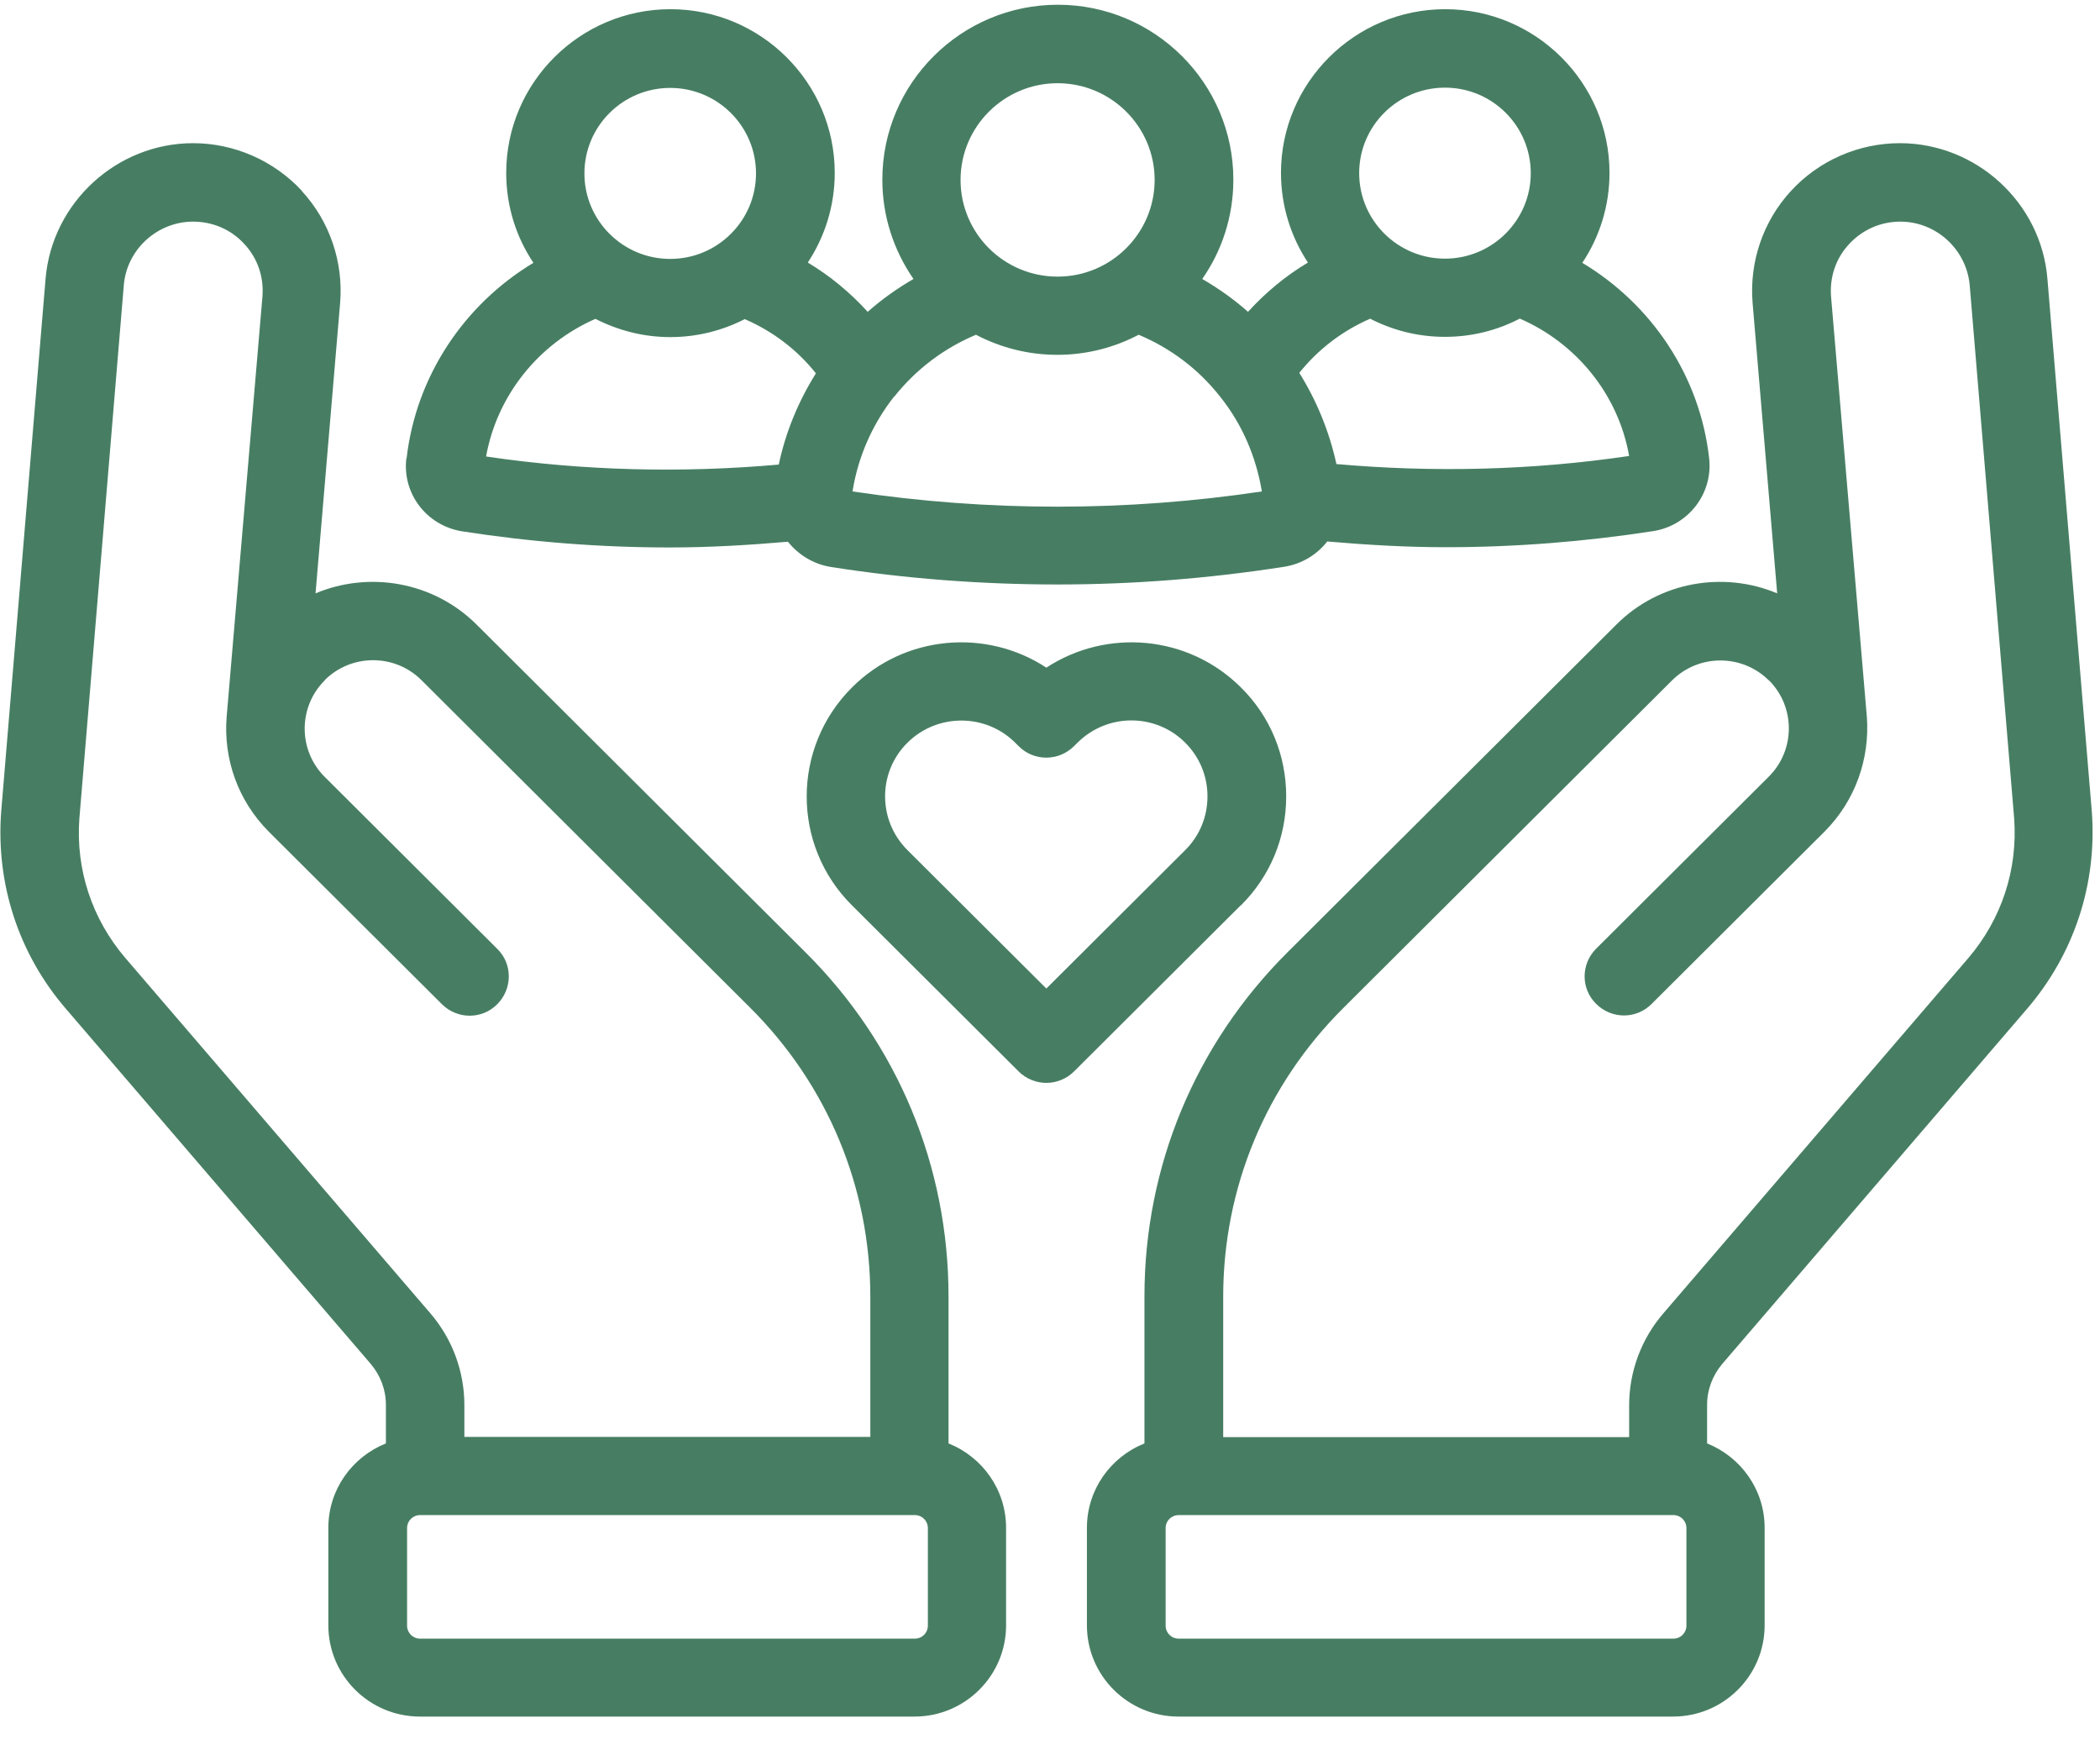 <svg width="93" height="77" viewBox="0 0 93 77" fill="none" xmlns="http://www.w3.org/2000/svg">
<path d="M17.993 20.318C17.819 21.864 18.896 23.273 20.46 23.527C23.507 24 26.588 24.242 29.658 24.242C31.407 24.242 33.156 24.138 34.894 23.988C35.357 24.566 36.017 24.981 36.805 25.108C40.129 25.627 43.489 25.881 46.836 25.881C50.184 25.881 53.543 25.616 56.879 25.096C57.655 24.97 58.316 24.566 58.779 23.977C60.517 24.127 62.266 24.231 64.026 24.231C67.096 24.231 70.177 23.988 73.236 23.515C74.776 23.261 75.865 21.853 75.691 20.295C75.286 16.659 73.154 13.485 70.073 11.638C70.838 10.495 71.278 9.121 71.278 7.655C71.278 3.662 68.011 0.407 64.003 0.407C59.995 0.407 56.729 3.662 56.729 7.655C56.729 9.121 57.169 10.483 57.922 11.626C56.937 12.215 56.045 12.954 55.269 13.808C54.644 13.254 53.96 12.769 53.242 12.353C54.111 11.107 54.62 9.595 54.62 7.956C54.62 3.685 51.134 0.21 46.848 0.21C42.562 0.21 39.075 3.685 39.075 7.956C39.075 9.583 39.585 11.095 40.454 12.353C39.736 12.769 39.052 13.254 38.427 13.808C37.651 12.954 36.758 12.215 35.774 11.626C36.527 10.483 36.967 9.121 36.967 7.655C36.967 3.662 33.7 0.407 29.692 0.407C25.684 0.407 22.418 3.662 22.418 7.655C22.418 9.133 22.858 10.495 23.623 11.638C20.553 13.485 18.422 16.659 18.005 20.306L17.993 20.318ZM63.992 3.881C66.088 3.881 67.791 5.578 67.791 7.667C67.791 9.756 66.088 11.453 63.992 11.453C61.895 11.453 60.192 9.756 60.192 7.667C60.192 5.578 61.895 3.881 63.992 3.881ZM60.69 14.119C61.687 14.627 62.799 14.916 63.992 14.916C65.185 14.916 66.308 14.627 67.305 14.108C69.83 15.204 71.672 17.49 72.147 20.191C67.849 20.826 63.494 20.93 59.184 20.549C58.872 19.117 58.316 17.755 57.54 16.509C58.385 15.458 59.462 14.639 60.69 14.108V14.119ZM46.836 3.685C49.211 3.685 51.134 5.612 51.134 7.967C51.134 10.322 49.211 12.249 46.836 12.249C44.462 12.249 42.539 10.333 42.539 7.967C42.539 5.601 44.473 3.685 46.836 3.685ZM39.608 17.559C40.581 16.336 41.821 15.412 43.222 14.823C44.3 15.389 45.527 15.712 46.825 15.712C48.122 15.712 49.35 15.389 50.427 14.823C51.829 15.412 53.068 16.336 54.03 17.559C54.991 18.759 55.617 20.179 55.883 21.761C49.871 22.661 43.767 22.661 37.755 21.761C37.998 20.225 38.635 18.783 39.596 17.559H39.608ZM29.681 3.893C31.777 3.893 33.48 5.589 33.48 7.679C33.48 9.768 31.777 11.465 29.681 11.465C27.584 11.465 25.881 9.768 25.881 7.679C25.881 5.589 27.584 3.893 29.681 3.893ZM26.368 14.119C27.364 14.627 28.488 14.927 29.681 14.927C30.874 14.927 31.986 14.639 32.982 14.131C34.21 14.662 35.287 15.47 36.133 16.532C35.345 17.79 34.789 19.152 34.488 20.572C30.179 20.953 25.823 20.849 21.526 20.214C22.012 17.513 23.843 15.227 26.368 14.119Z" fill="#477E63"/>
<path d="M13.371 8.452C12.132 7.113 10.371 6.34 8.553 6.34C5.17 6.34 2.309 8.972 2.019 12.331L0.05 35.97C-0.181 39.144 0.826 42.238 2.911 44.661L16.418 60.394C16.846 60.902 17.09 61.537 17.09 62.206V63.915C15.595 64.515 14.541 65.958 14.541 67.654V71.972C14.541 74.199 16.36 76.011 18.596 76.011H40.5C42.736 76.011 44.555 74.199 44.555 71.972V67.654C44.555 65.958 43.501 64.515 42.006 63.915V57.405C42.006 51.645 39.759 46.231 35.67 42.168L21.109 27.659C19.186 25.743 16.337 25.281 13.974 26.274L15.063 13.415C15.213 11.603 14.599 9.791 13.36 8.452H13.371ZM41.091 67.666V71.983C41.091 72.306 40.836 72.56 40.512 72.56H18.607C18.283 72.56 18.028 72.306 18.028 71.983V67.666C18.028 67.343 18.283 67.089 18.607 67.089H40.512C40.836 67.089 41.091 67.343 41.091 67.666ZM14.379 30.118C15.561 28.94 17.484 28.94 18.665 30.118L33.226 44.627C36.655 48.044 38.543 52.591 38.543 57.416V63.626H20.565V62.218C20.565 60.729 20.032 59.286 19.059 58.155L5.552 42.422C4.07 40.691 3.352 38.498 3.514 36.258L5.483 12.631C5.61 11.049 6.966 9.814 8.553 9.814C9.421 9.814 10.232 10.161 10.823 10.807C11.414 11.442 11.692 12.273 11.622 13.139L10.035 31.768C9.896 33.592 10.522 35.45 11.923 36.847L19.569 44.465C20.252 45.146 21.352 45.146 22.024 44.465C22.696 43.784 22.708 42.688 22.024 42.018L14.379 34.4C13.198 33.223 13.198 31.307 14.379 30.129V30.118Z" fill="#477E63"/>
<path d="M71.58 27.659L57.019 42.168C52.93 46.243 50.683 51.656 50.683 57.405V63.915C49.189 64.515 48.135 65.958 48.135 67.654V71.972C48.135 74.199 49.953 76.011 52.189 76.011H74.094C76.329 76.011 78.148 74.199 78.148 71.972V67.654C78.148 65.958 77.094 64.515 75.6 63.915V62.206C75.6 61.537 75.843 60.902 76.272 60.394L89.778 44.661C91.852 42.238 92.871 39.156 92.639 35.958L90.67 12.331C90.392 8.972 87.519 6.34 84.137 6.34C82.307 6.34 80.546 7.113 79.318 8.452C78.079 9.791 77.465 11.603 77.615 13.415L78.704 26.274C76.341 25.281 73.491 25.743 71.58 27.659ZM74.684 71.983C74.684 72.306 74.43 72.56 74.105 72.56H52.201C51.876 72.56 51.621 72.306 51.621 71.983V67.666C51.621 67.343 51.876 67.089 52.201 67.089H74.105C74.43 67.089 74.684 67.343 74.684 67.666V71.983ZM78.333 30.118C79.515 31.295 79.515 33.211 78.333 34.389L70.688 42.007C70.005 42.688 70.005 43.784 70.688 44.454C71.372 45.135 72.472 45.135 73.144 44.454L80.789 36.836C82.179 35.45 82.805 33.581 82.677 31.768L81.09 13.139C81.021 12.273 81.299 11.442 81.89 10.807C82.48 10.172 83.28 9.814 84.16 9.814C85.747 9.814 87.091 11.049 87.23 12.631L89.199 36.247C89.361 38.509 88.643 40.702 87.16 42.434L73.654 58.166C72.681 59.298 72.148 60.74 72.148 62.23V63.638H54.17V57.428C54.17 52.591 56.058 48.055 59.487 44.638L74.047 30.129C75.229 28.952 77.152 28.952 78.333 30.129V30.118Z" fill="#477E63"/>
<path d="M54.956 40.09C56.254 38.798 56.96 37.089 56.96 35.266C56.96 33.442 56.254 31.722 54.956 30.441C52.617 28.109 49.002 27.82 46.338 29.564C43.685 27.82 40.06 28.109 37.731 30.441C35.056 33.107 35.056 37.436 37.731 40.09L45.11 47.443C45.446 47.778 45.898 47.951 46.338 47.951C46.778 47.951 47.23 47.778 47.566 47.443L54.945 40.09H54.956ZM40.187 37.643C38.867 36.328 38.867 34.192 40.187 32.888C40.847 32.23 41.716 31.907 42.574 31.907C43.431 31.907 44.299 32.23 44.96 32.888L45.11 33.038C45.782 33.719 46.883 33.719 47.566 33.038L47.717 32.888C49.037 31.572 51.18 31.572 52.489 32.888C53.126 33.523 53.474 34.365 53.474 35.266C53.474 36.166 53.126 37.008 52.489 37.643L46.338 43.773L40.187 37.643Z" fill="#477E63"/>
</svg>
